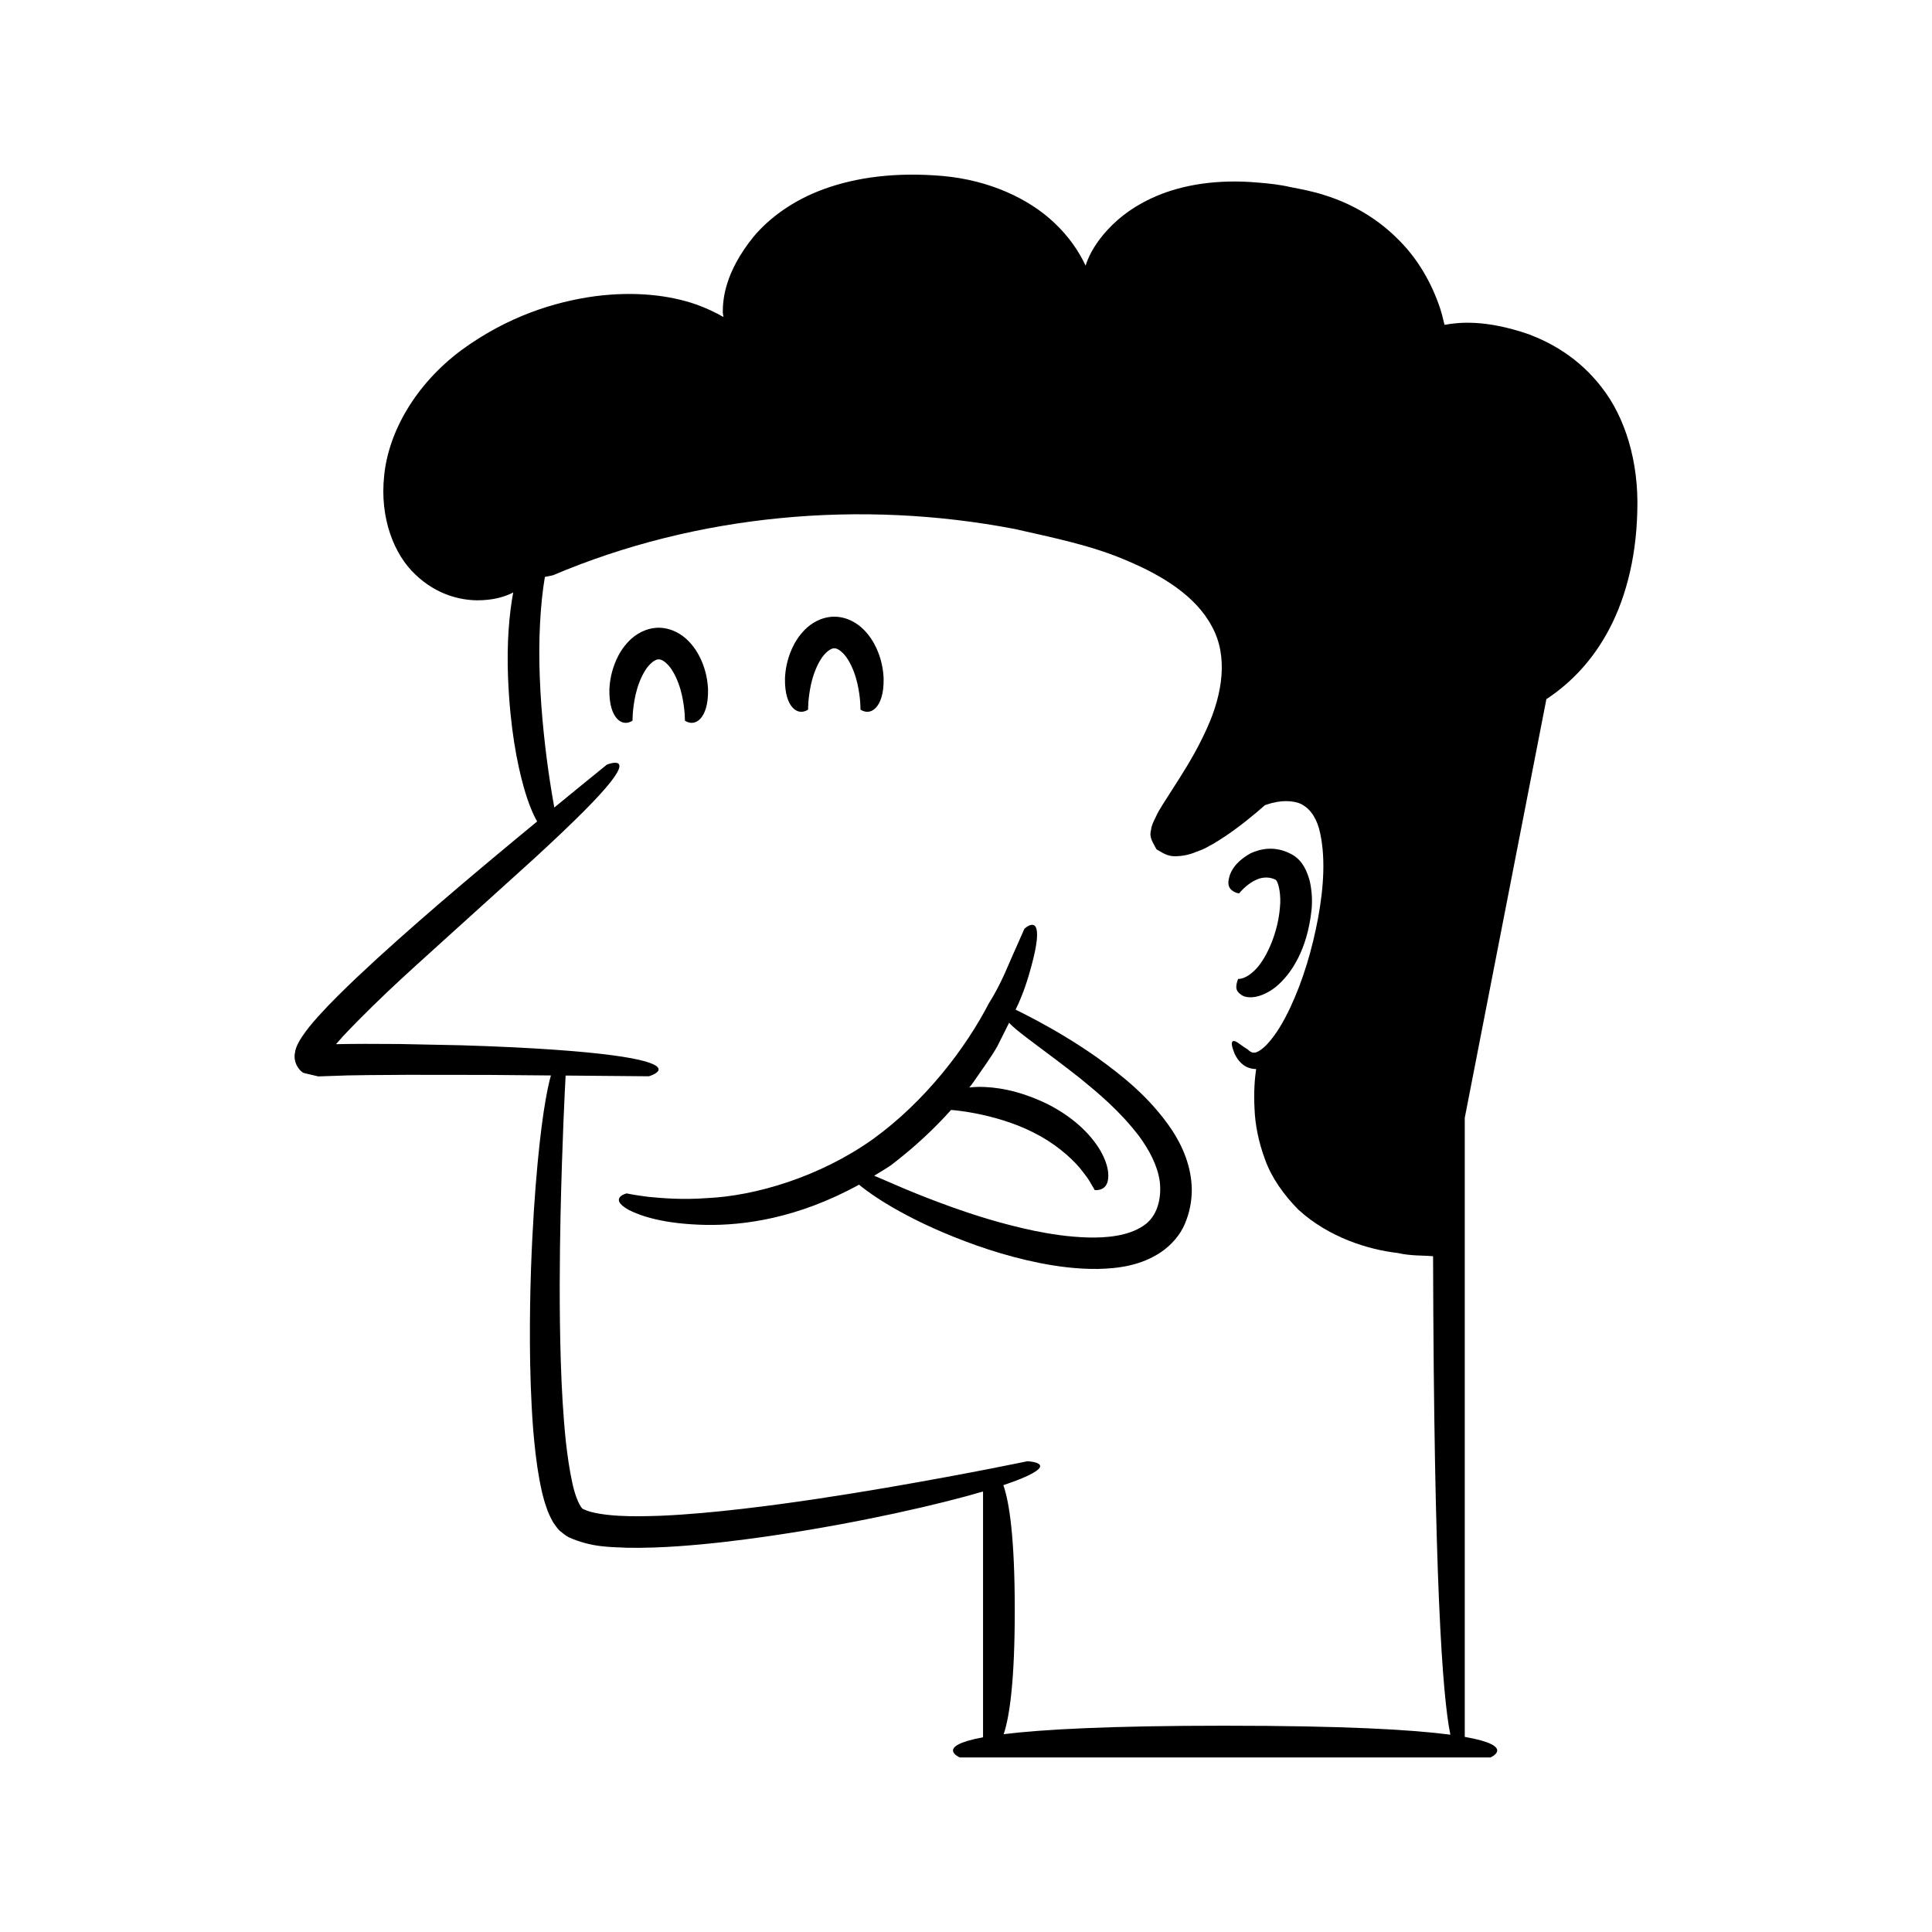 <?xml version="1.0" encoding="UTF-8"?>
<!-- Uploaded to: SVG Repo, www.svgrepo.com, Generator: SVG Repo Mixer Tools -->
<svg fill="#000000" width="800px" height="800px" version="1.1" viewBox="144 144 512 512" xmlns="http://www.w3.org/2000/svg">
 <g>
  <path d="m568.45 246.63c-6.109-7.898-13.465-11.832-19.355-14.066-11.613-3.984-18.605-3.137-22.289-2.477-0.332-1.508-0.73-3.031-1.223-4.57-2.168-6.367-5.781-13.074-11.598-18.613-5.746-5.609-12.434-9.137-18.801-11.137-3.223-1.062-6.25-1.617-9.156-2.18-2.883-0.668-5.727-0.965-8.457-1.188-10.895-1.004-20.156 0.594-27.012 3.519-6.902 2.91-11.34 6.875-14.133 10.223-2.812 3.383-4.102 6.223-4.719 8.246 0 0.008-0.004 0.012-0.004 0.016-1.789-3.793-4.414-7.703-8.25-11.312-6.742-6.422-17.215-11.352-29.664-12.461-12.391-1.074-22.945 0.359-31.512 3.5-8.551 3.125-14.676 7.953-18.574 12.59-7.707 9.555-8.148 16.699-8.156 20.016 0.031 0.543 0.125 0.879 0.195 1.277-2.129-1.199-4.492-2.352-7.297-3.352-6.902-2.394-15.988-3.547-26.73-2.168-10.672 1.457-23.199 5.316-35.551 14.379-12.242 9.176-19.215 21.754-20.348 33.113-1.238 11.262 2.613 21.031 8.324 26.328 5.695 5.418 11.918 6.699 16.23 6.773 4.418 0.016 7.348-0.977 9.227-1.867 0.156-0.082 0.266-0.152 0.41-0.23-1.07 5.805-1.727 13.219-1.371 22.57 0.551 13.547 2.418 22.777 4.156 29.027 1.238 4.348 2.457 7.191 3.555 9.113-8.754 7.207-17.465 14.469-26.074 21.879-7.312 6.316-14.566 12.703-21.645 19.387-3.531 3.363-7.031 6.754-10.398 10.496-0.84 0.988-5.75 6.266-6.066 9.527-0.34 1.598 0.184 3.363 1.363 4.621 0.254 0.293 0.527 0.457 0.797 0.672 0.379 0.145 0.883 0.223 1.316 0.34l2.707 0.637 7.801-0.266 5.293-0.082 10.625-0.074 21.289 0.023 16.648 0.145c-0.125 0.438-0.25 0.879-0.379 1.402-1.309 5.441-2.91 15.746-4.144 34.473-0.586 9.367-1.105 20.836-1.047 34.895 0.047 7.031 0.223 14.707 0.871 23.129 0.359 4.219 0.809 8.613 1.656 13.27 0.457 2.34 0.926 4.715 1.844 7.281 0.379 1.25 1.035 2.629 1.816 4.031 0.555 0.754 1.027 1.531 1.746 2.211 0.766 0.617 1.684 1.383 2.449 1.738 6.137 2.695 10.863 2.5 15.613 2.742 4.68 0.062 9.094-0.117 13.305-0.41 8.422-0.586 16.035-1.551 23-2.527 13.914-2.004 25.188-4.199 34.363-6.164 10.234-2.219 17.781-4.16 23.422-5.816v65.141c-12.977 2.402-6.176 5.336-6.176 5.336h140.66s7.004-3.027-6.824-5.449v-164.05l21.633-110.96c5.242-3.449 11.164-8.809 15.836-17.062 4.797-8.402 7.961-19.613 8.254-32.754 0.441-13.23-3.305-25.027-9.457-32.828zm-99.773 354.7c-30.48 0-48.352 0.969-58.691 2.246 1.602-4.785 2.938-14.324 2.938-32.859 0-18.879-1.383-28.438-3.023-33.137 1.871-0.629 3.422-1.199 4.68-1.711 10.332-4.273 1.66-4.625 1.66-4.625s-14.84 3.148-37.254 7c-11.203 1.898-24.305 4-38.355 5.629-7.019 0.801-14.285 1.512-21.605 1.82-3.644 0.121-7.332 0.211-10.906 0.008-3.465-0.188-7.281-0.691-9.371-1.695-0.93-0.105-2.367-3.57-3.066-6.977-0.766-3.441-1.27-7.07-1.691-10.684-0.773-7.269-1.148-14.559-1.379-21.621-0.434-14.137-0.293-27.406-0.062-38.77 0.434-19.453 1.148-33.312 1.348-36.922l22.066 0.191s6.414-1.848-1.023-3.953c-3.719-1.051-10.906-2.164-24.094-3.09-6.598-0.461-14.691-0.875-24.613-1.172-4.965-0.102-10.383-0.215-16.293-0.336-2.965-0.012-6.051-0.027-9.266-0.039-1.613 0.012-3.258 0.023-4.934 0.035l-2.555 0.047c-0.18 0-0.059-0.012-0.105-0.012l0.008-0.039 0.012-0.004 1.809-2.055c10.656-11.293 21.062-20.238 29.477-27.945 8.52-7.703 15.5-14.012 21.211-19.18 11.355-10.426 17.355-16.586 20.223-20.25 5.766-7.316-0.984-4.598-0.984-4.598-4.672 3.758-9.301 7.57-13.941 11.363-0.344-1.898-0.734-4.18-1.137-6.805-1.164-7.582-2.359-17.762-2.719-27.93-0.379-9.645 0.137-19.18 1.359-26.371 1.141-0.195 2.199-0.461 2.199-0.461 38.137-16.184 81.562-20.066 122.34-12.242 10.129 2.312 20.465 4.359 29.762 8.41 9.242 3.883 18.18 9.324 22.441 17.371 4.418 7.938 2.832 17.965-1.266 26.992-2.031 4.562-4.57 8.992-7.367 13.387l-4.394 6.879c-0.719 1.133-1.387 2.273-1.879 3.398-0.57 1.141-1.109 2.269-1.184 3.246-0.602 2.152 0.492 3.309 1.43 5.207 1.605 0.926 2.801 1.777 4.703 1.836 1.832 0.016 3.891-0.305 5.969-1.223 2.496-0.859 3.051-1.414 4.281-2.023 1.062-0.637 2.125-1.273 3.117-1.957 2.019-1.34 3.926-2.762 5.773-4.231l2.742-2.238 2.152-1.859c-0.258 0.082 1.109-0.395 1.824-0.57 0.852-0.215 1.707-0.367 2.547-0.453 1.676-0.156 3.234 0.012 4.562 0.441 2.527 0.953 4.41 3.269 5.414 6.793 1.852 7.082 1.223 15.66-0.27 23.75-1.531 8.141-3.898 16.27-7.356 23.652-1.711 3.66-3.773 7.211-6.168 9.762-1.16 1.242-2.504 2.129-3.195 2.191-0.594 0.066-1.027 0.02-2.09-0.965 0.027 0.074-1.41-0.875-2.551-1.73-1.113-0.723-2.254-0.738-0.793 2.91 0.418 0.867 1.023 2.012 2.277 2.981 0.789 0.66 2.035 1.145 3.469 1.164-0.332 2.266-0.688 5.977-0.414 10.672 0.145 3.938 1.016 8.582 2.789 13.328 1.715 4.809 4.977 9.379 8.82 13.266 8.145 7.461 18.754 10.609 26.234 11.469 3.797 0.852 6.941 0.617 9.152 0.852 0.117 0.008 0.199 0.012 0.312 0.016 0.223 85.535 2.473 116.66 4.586 126.8-10.148-1.344-28.176-2.379-59.691-2.379z"/>
  <path d="m472.38 380.75c-0.086 0.191 1.938-2.742 5.387-3.938 0.828-0.234 1.672-0.316 2.562-0.211 0.445 0.082 0.91 0.176 1.395 0.395 0.336 0.078 0.387 0.184 0.336 0.211 0 0.07 0.066-0.078 0.129 0.062 0.699 0.754 1.367 4.172 1 7.246-0.496 6.406-3.305 12.938-6.184 16.109-2.981 3.211-4.926 2.715-4.902 2.828 0 0-0.246 0.57-0.406 1.379-0.121 0.805-0.223 1.836 1.195 2.758 1.324 1.078 4.961 1.281 9.223-2.059 4.078-3.379 8.316-9.82 9.449-20.336 0.281-2.629 0.078-5.234-0.469-7.727-0.707-2.453-1.711-5.234-4.586-6.957-4.586-2.566-8.535-1.539-11.102-0.375-4.981 2.805-5.668 5.902-5.867 7.477-0.109 1.734 0.832 2.32 1.508 2.707 0.68 0.398 1.332 0.43 1.332 0.43z"/>
  <path d="m322.25 321.84c1.184 1.949 1.973 4.223 2.43 6.219 0.906 4.043 0.82 6.91 0.82 6.91s2.148 1.672 4.188-0.598c1.016-1.164 2.039-3.438 1.949-7.727-0.109-2.133-0.484-4.785-1.895-7.926-0.734-1.562-1.73-3.266-3.391-4.938-1.613-1.621-4.277-3.379-7.785-3.43-3.508 0.051-6.172 1.809-7.785 3.43-1.66 1.672-2.656 3.375-3.387 4.938-1.41 3.144-1.785 5.793-1.898 7.926-0.09 4.289 0.934 6.562 1.949 7.727 2.039 2.266 4.188 0.598 4.188 0.598s-0.086-2.871 0.816-6.91c0.457-1.996 1.246-4.269 2.43-6.219 1.172-1.988 2.863-3.223 3.688-3.086 0.82-0.137 2.512 1.098 3.684 3.086z"/>
  <path d="m358.16 332.04s-0.086-2.871 0.82-6.91c0.457-1.996 1.246-4.269 2.43-6.219 1.172-1.988 2.863-3.223 3.688-3.086 0.824-0.137 2.516 1.098 3.688 3.086 1.184 1.949 1.973 4.223 2.43 6.219 0.906 4.039 0.816 6.91 0.816 6.91s2.148 1.672 4.188-0.598c1.016-1.164 2.039-3.438 1.949-7.727-0.113-2.137-0.484-4.785-1.898-7.926-0.734-1.559-1.73-3.266-3.387-4.938-1.613-1.621-4.277-3.379-7.785-3.43-3.504 0.051-6.172 1.809-7.785 3.43-1.66 1.676-2.656 3.379-3.391 4.938-1.41 3.144-1.785 5.793-1.898 7.926-0.09 4.289 0.934 6.562 1.949 7.727 2.039 2.269 4.188 0.598 4.188 0.598z"/>
  <path d="m434.84 424.32c-6.418-4.523-12.07-7.707-16.066-9.867-2.754-1.469-4.664-2.414-5.633-2.883 2.16-4.406 3.262-8.219 4.09-11.18 0.902-3.273 1.367-5.633 1.535-7.316 0.66-6.707-3.297-2.93-3.297-2.93s-0.887 2.012-2.441 5.535c-1.625 3.481-3.484 8.715-7 14.266-6.019 11.645-16.742 25.867-30.738 35.973-14.074 9.984-31.059 15.008-43.938 15.594-6.441 0.484-11.824 0.031-15.539-0.336-3.719-0.453-5.738-0.91-5.738-0.91s-1.234 0.289-1.766 0.957c-0.555 0.66-0.648 1.785 2.383 3.457 3.012 1.512 9.094 3.734 20.559 3.934 9.613 0.133 23.914-1.598 40.398-10.66 0.844 0.695 2.703 2.156 5.535 3.973 3.941 2.531 9.695 5.699 16.898 8.754 7.203 3.039 15.809 6.102 25.52 8.047 4.859 0.949 10 1.621 15.418 1.551 5.344-0.129 11.312-0.848 16.715-4.488 2.633-1.805 4.996-4.434 6.266-7.449 1.262-3.012 1.84-6.016 1.836-9.066-0.07-6.141-2.465-11.59-5.34-15.93-5.902-8.719-13.324-14.43-19.656-19.023zm12.121 44.555c-3.965 2.664-9.68 3.211-14.711 3.066-5.125-0.152-9.941-0.902-14.32-1.801-8.773-1.863-15.883-4.184-21.621-6.223-11-3.949-17.047-6.875-20.645-8.34 1.5-0.918 2.984-1.773 4.516-2.82 6.375-4.894 11.578-9.805 15.855-14.609 1.16 0.09 3.375 0.312 6.379 0.891 4.379 0.844 10.199 2.406 15.406 5.055 5.242 2.594 9.691 6.269 12.391 9.496 1.305 1.652 2.391 3.027 2.93 4.137 0.621 1.055 0.98 1.656 0.98 1.656s0.664 0.09 1.441-0.141c0.773-0.238 1.664-0.785 2.008-2.269 0.312-1.465 0.281-4.051-1.816-7.797-2.074-3.66-6.328-8.621-14.18-12.602-7.887-3.816-13.953-4.523-18.043-4.547-0.988 0.012-1.859 0.074-2.652 0.172 0.273-0.371 0.605-0.75 0.867-1.117 2.402-3.523 4.738-6.629 6.484-9.668 1.156-2.305 2.203-4.387 3.195-6.367 0.238 0.238 0.391 0.434 0.688 0.703 2.762 2.617 8.543 6.481 18.137 14.012 4.68 3.832 10.504 8.602 15.703 15.441 2.481 3.43 4.758 7.461 5.394 11.867 0.523 4.379-0.547 9.328-4.387 11.805z"/>
 </g>
</svg>